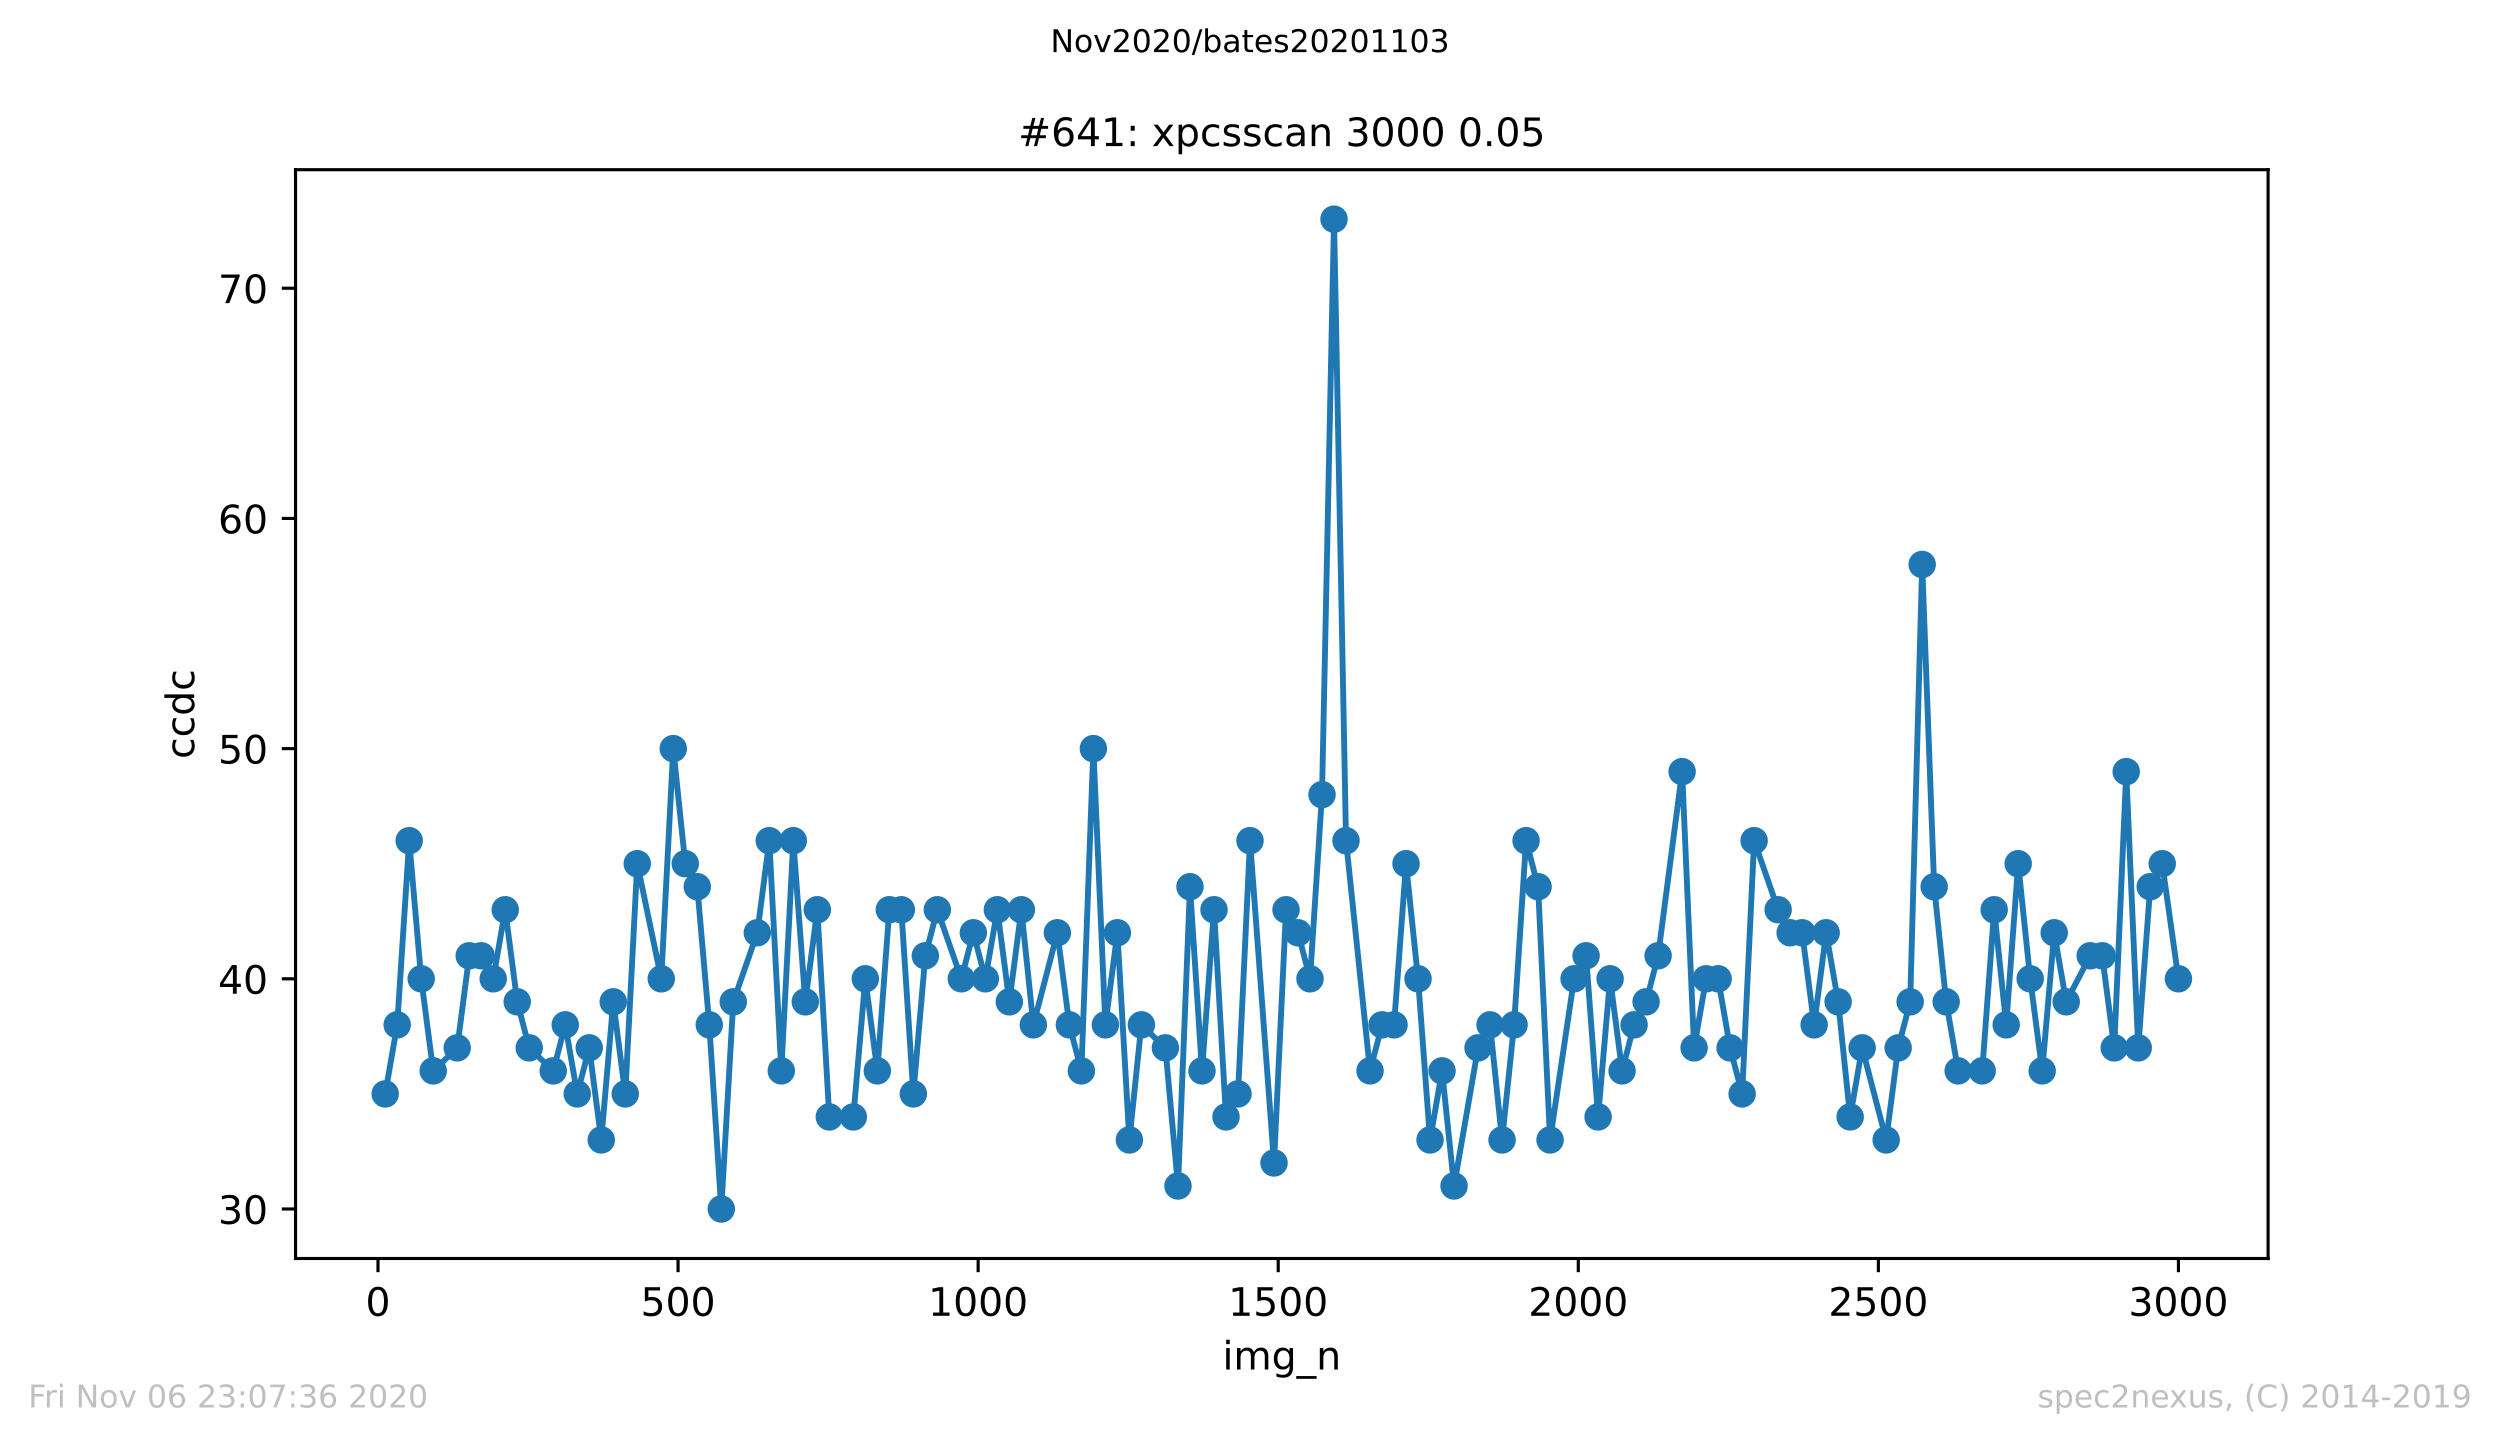 <?xml version="1.0" encoding="utf-8" standalone="no"?>
<!DOCTYPE svg PUBLIC "-//W3C//DTD SVG 1.1//EN"
  "http://www.w3.org/Graphics/SVG/1.1/DTD/svg11.dtd">
<!-- Created with matplotlib (https://matplotlib.org/) -->
<svg height="367.2pt" version="1.1" viewBox="0 0 636.48 367.2" width="636.48pt" xmlns="http://www.w3.org/2000/svg" xmlns:xlink="http://www.w3.org/1999/xlink">
 <defs>
  <style type="text/css">
*{stroke-linecap:butt;stroke-linejoin:round;}
  </style>
 </defs>
 <g id="figure_1">
  <g id="patch_1">
   <path d="M 0 367.2 
L 636.48 367.2 
L 636.48 0 
L 0 0 
z
" style="fill:#ffffff;"/>
  </g>
  <g id="axes_1">
   <g id="patch_2">
    <path d="M 75.24 320.4 
L 577.44 320.4 
L 577.44 43.2 
L 75.24 43.2 
z
" style="fill:#ffffff;"/>
   </g>
   <g id="matplotlib.axis_1">
    <g id="xtick_1">
     <g id="line2d_1">
      <defs>
       <path d="M 0 0 
L 0 3.5 
" id="m3f37dd1803" style="stroke:#000000;stroke-width:0.8;"/>
      </defs>
      <g>
       <use style="stroke:#000000;stroke-width:0.8;" x="96.234" xlink:href="#m3f37dd1803" y="320.4"/>
      </g>
     </g>
     <g id="text_1">
      <!-- 0 -->
      <defs>
       <path d="M 31.781 66.406 
Q 24.172 66.406 20.328 58.906 
Q 16.5 51.422 16.5 36.375 
Q 16.5 21.391 20.328 13.891 
Q 24.172 6.391 31.781 6.391 
Q 39.453 6.391 43.281 13.891 
Q 47.125 21.391 47.125 36.375 
Q 47.125 51.422 43.281 58.906 
Q 39.453 66.406 31.781 66.406 
z
M 31.781 74.219 
Q 44.047 74.219 50.516 64.516 
Q 56.984 54.828 56.984 36.375 
Q 56.984 17.969 50.516 8.266 
Q 44.047 -1.422 31.781 -1.422 
Q 19.531 -1.422 13.062 8.266 
Q 6.594 17.969 6.594 36.375 
Q 6.594 54.828 13.062 64.516 
Q 19.531 74.219 31.781 74.219 
z
" id="DejaVuSans-48"/>
      </defs>
      <g transform="translate(93.053 334.998)scale(0.1 -0.1)">
       <use xlink:href="#DejaVuSans-48"/>
      </g>
     </g>
    </g>
    <g id="xtick_2">
     <g id="line2d_2">
      <g>
       <use style="stroke:#000000;stroke-width:0.8;" x="172.63" xlink:href="#m3f37dd1803" y="320.4"/>
      </g>
     </g>
     <g id="text_2">
      <!-- 500 -->
      <defs>
       <path d="M 10.797 72.906 
L 49.516 72.906 
L 49.516 64.594 
L 19.828 64.594 
L 19.828 46.734 
Q 21.969 47.469 24.109 47.828 
Q 26.266 48.188 28.422 48.188 
Q 40.625 48.188 47.75 41.5 
Q 54.891 34.812 54.891 23.391 
Q 54.891 11.625 47.562 5.094 
Q 40.234 -1.422 26.906 -1.422 
Q 22.312 -1.422 17.547 -0.641 
Q 12.797 0.141 7.719 1.703 
L 7.719 11.625 
Q 12.109 9.234 16.797 8.062 
Q 21.484 6.891 26.703 6.891 
Q 35.156 6.891 40.078 11.328 
Q 45.016 15.766 45.016 23.391 
Q 45.016 31 40.078 35.438 
Q 35.156 39.891 26.703 39.891 
Q 22.75 39.891 18.812 39.016 
Q 14.891 38.141 10.797 36.281 
z
" id="DejaVuSans-53"/>
      </defs>
      <g transform="translate(163.087 334.998)scale(0.1 -0.1)">
       <use xlink:href="#DejaVuSans-53"/>
       <use x="63.623" xlink:href="#DejaVuSans-48"/>
       <use x="127.246" xlink:href="#DejaVuSans-48"/>
      </g>
     </g>
    </g>
    <g id="xtick_3">
     <g id="line2d_3">
      <g>
       <use style="stroke:#000000;stroke-width:0.8;" x="249.027" xlink:href="#m3f37dd1803" y="320.4"/>
      </g>
     </g>
     <g id="text_3">
      <!-- 1000 -->
      <defs>
       <path d="M 12.406 8.297 
L 28.516 8.297 
L 28.516 63.922 
L 10.984 60.406 
L 10.984 69.391 
L 28.422 72.906 
L 38.281 72.906 
L 38.281 8.297 
L 54.391 8.297 
L 54.391 0 
L 12.406 0 
z
" id="DejaVuSans-49"/>
      </defs>
      <g transform="translate(236.302 334.998)scale(0.1 -0.1)">
       <use xlink:href="#DejaVuSans-49"/>
       <use x="63.623" xlink:href="#DejaVuSans-48"/>
       <use x="127.246" xlink:href="#DejaVuSans-48"/>
       <use x="190.869" xlink:href="#DejaVuSans-48"/>
      </g>
     </g>
    </g>
    <g id="xtick_4">
     <g id="line2d_4">
      <g>
       <use style="stroke:#000000;stroke-width:0.8;" x="325.423" xlink:href="#m3f37dd1803" y="320.4"/>
      </g>
     </g>
     <g id="text_4">
      <!-- 1500 -->
      <g transform="translate(312.698 334.998)scale(0.1 -0.1)">
       <use xlink:href="#DejaVuSans-49"/>
       <use x="63.623" xlink:href="#DejaVuSans-53"/>
       <use x="127.246" xlink:href="#DejaVuSans-48"/>
       <use x="190.869" xlink:href="#DejaVuSans-48"/>
      </g>
     </g>
    </g>
    <g id="xtick_5">
     <g id="line2d_5">
      <g>
       <use style="stroke:#000000;stroke-width:0.8;" x="401.82" xlink:href="#m3f37dd1803" y="320.4"/>
      </g>
     </g>
     <g id="text_5">
      <!-- 2000 -->
      <defs>
       <path d="M 19.188 8.297 
L 53.609 8.297 
L 53.609 0 
L 7.328 0 
L 7.328 8.297 
Q 12.938 14.109 22.625 23.891 
Q 32.328 33.688 34.812 36.531 
Q 39.547 41.844 41.422 45.531 
Q 43.312 49.219 43.312 52.781 
Q 43.312 58.594 39.234 62.25 
Q 35.156 65.922 28.609 65.922 
Q 23.969 65.922 18.812 64.312 
Q 13.672 62.703 7.812 59.422 
L 7.812 69.391 
Q 13.766 71.781 18.938 73 
Q 24.125 74.219 28.422 74.219 
Q 39.75 74.219 46.484 68.547 
Q 53.219 62.891 53.219 53.422 
Q 53.219 48.922 51.531 44.891 
Q 49.859 40.875 45.406 35.406 
Q 44.188 33.984 37.641 27.219 
Q 31.109 20.453 19.188 8.297 
z
" id="DejaVuSans-50"/>
      </defs>
      <g transform="translate(389.095 334.998)scale(0.1 -0.1)">
       <use xlink:href="#DejaVuSans-50"/>
       <use x="63.623" xlink:href="#DejaVuSans-48"/>
       <use x="127.246" xlink:href="#DejaVuSans-48"/>
       <use x="190.869" xlink:href="#DejaVuSans-48"/>
      </g>
     </g>
    </g>
    <g id="xtick_6">
     <g id="line2d_6">
      <g>
       <use style="stroke:#000000;stroke-width:0.8;" x="478.216" xlink:href="#m3f37dd1803" y="320.4"/>
      </g>
     </g>
     <g id="text_6">
      <!-- 2500 -->
      <g transform="translate(465.491 334.998)scale(0.1 -0.1)">
       <use xlink:href="#DejaVuSans-50"/>
       <use x="63.623" xlink:href="#DejaVuSans-53"/>
       <use x="127.246" xlink:href="#DejaVuSans-48"/>
       <use x="190.869" xlink:href="#DejaVuSans-48"/>
      </g>
     </g>
    </g>
    <g id="xtick_7">
     <g id="line2d_7">
      <g>
       <use style="stroke:#000000;stroke-width:0.8;" x="554.613" xlink:href="#m3f37dd1803" y="320.4"/>
      </g>
     </g>
     <g id="text_7">
      <!-- 3000 -->
      <defs>
       <path d="M 40.578 39.312 
Q 47.656 37.797 51.625 33 
Q 55.609 28.219 55.609 21.188 
Q 55.609 10.406 48.188 4.484 
Q 40.766 -1.422 27.094 -1.422 
Q 22.516 -1.422 17.656 -0.516 
Q 12.797 0.391 7.625 2.203 
L 7.625 11.719 
Q 11.719 9.328 16.594 8.109 
Q 21.484 6.891 26.812 6.891 
Q 36.078 6.891 40.938 10.547 
Q 45.797 14.203 45.797 21.188 
Q 45.797 27.641 41.281 31.266 
Q 36.766 34.906 28.719 34.906 
L 20.219 34.906 
L 20.219 43.016 
L 29.109 43.016 
Q 36.375 43.016 40.234 45.922 
Q 44.094 48.828 44.094 54.297 
Q 44.094 59.906 40.109 62.906 
Q 36.141 65.922 28.719 65.922 
Q 24.656 65.922 20.016 65.031 
Q 15.375 64.156 9.812 62.312 
L 9.812 71.094 
Q 15.438 72.656 20.344 73.438 
Q 25.25 74.219 29.594 74.219 
Q 40.828 74.219 47.359 69.109 
Q 53.906 64.016 53.906 55.328 
Q 53.906 49.266 50.438 45.094 
Q 46.969 40.922 40.578 39.312 
z
" id="DejaVuSans-51"/>
      </defs>
      <g transform="translate(541.888 334.998)scale(0.1 -0.1)">
       <use xlink:href="#DejaVuSans-51"/>
       <use x="63.623" xlink:href="#DejaVuSans-48"/>
       <use x="127.246" xlink:href="#DejaVuSans-48"/>
       <use x="190.869" xlink:href="#DejaVuSans-48"/>
      </g>
     </g>
    </g>
    <g id="text_8">
     <!-- img_n -->
     <defs>
      <path d="M 9.422 54.688 
L 18.406 54.688 
L 18.406 0 
L 9.422 0 
z
M 9.422 75.984 
L 18.406 75.984 
L 18.406 64.594 
L 9.422 64.594 
z
" id="DejaVuSans-105"/>
      <path d="M 52 44.188 
Q 55.375 50.25 60.062 53.125 
Q 64.75 56 71.094 56 
Q 79.641 56 84.281 50.016 
Q 88.922 44.047 88.922 33.016 
L 88.922 0 
L 79.891 0 
L 79.891 32.719 
Q 79.891 40.578 77.094 44.375 
Q 74.312 48.188 68.609 48.188 
Q 61.625 48.188 57.562 43.547 
Q 53.516 38.922 53.516 30.906 
L 53.516 0 
L 44.484 0 
L 44.484 32.719 
Q 44.484 40.625 41.703 44.406 
Q 38.922 48.188 33.109 48.188 
Q 26.219 48.188 22.156 43.531 
Q 18.109 38.875 18.109 30.906 
L 18.109 0 
L 9.078 0 
L 9.078 54.688 
L 18.109 54.688 
L 18.109 46.188 
Q 21.188 51.219 25.484 53.609 
Q 29.781 56 35.688 56 
Q 41.656 56 45.828 52.969 
Q 50 49.953 52 44.188 
z
" id="DejaVuSans-109"/>
      <path d="M 45.406 27.984 
Q 45.406 37.75 41.375 43.109 
Q 37.359 48.484 30.078 48.484 
Q 22.859 48.484 18.828 43.109 
Q 14.797 37.75 14.797 27.984 
Q 14.797 18.266 18.828 12.891 
Q 22.859 7.516 30.078 7.516 
Q 37.359 7.516 41.375 12.891 
Q 45.406 18.266 45.406 27.984 
z
M 54.391 6.781 
Q 54.391 -7.172 48.188 -13.984 
Q 42 -20.797 29.203 -20.797 
Q 24.469 -20.797 20.266 -20.094 
Q 16.062 -19.391 12.109 -17.922 
L 12.109 -9.188 
Q 16.062 -11.328 19.922 -12.344 
Q 23.781 -13.375 27.781 -13.375 
Q 36.625 -13.375 41.016 -8.766 
Q 45.406 -4.156 45.406 5.172 
L 45.406 9.625 
Q 42.625 4.781 38.281 2.391 
Q 33.938 0 27.875 0 
Q 17.828 0 11.672 7.656 
Q 5.516 15.328 5.516 27.984 
Q 5.516 40.672 11.672 48.328 
Q 17.828 56 27.875 56 
Q 33.938 56 38.281 53.609 
Q 42.625 51.219 45.406 46.391 
L 45.406 54.688 
L 54.391 54.688 
z
" id="DejaVuSans-103"/>
      <path d="M 50.984 -16.609 
L 50.984 -23.578 
L -0.984 -23.578 
L -0.984 -16.609 
z
" id="DejaVuSans-95"/>
      <path d="M 54.891 33.016 
L 54.891 0 
L 45.906 0 
L 45.906 32.719 
Q 45.906 40.484 42.875 44.328 
Q 39.844 48.188 33.797 48.188 
Q 26.516 48.188 22.312 43.547 
Q 18.109 38.922 18.109 30.906 
L 18.109 0 
L 9.078 0 
L 9.078 54.688 
L 18.109 54.688 
L 18.109 46.188 
Q 21.344 51.125 25.703 53.562 
Q 30.078 56 35.797 56 
Q 45.219 56 50.047 50.172 
Q 54.891 44.344 54.891 33.016 
z
" id="DejaVuSans-110"/>
     </defs>
     <g transform="translate(311.238 348.677)scale(0.1 -0.1)">
      <use xlink:href="#DejaVuSans-105"/>
      <use x="27.783" xlink:href="#DejaVuSans-109"/>
      <use x="125.195" xlink:href="#DejaVuSans-103"/>
      <use x="188.672" xlink:href="#DejaVuSans-95"/>
      <use x="238.672" xlink:href="#DejaVuSans-110"/>
     </g>
    </g>
   </g>
   <g id="matplotlib.axis_2">
    <g id="ytick_1">
     <g id="line2d_8">
      <defs>
       <path d="M 0 0 
L -3.5 0 
" id="m2b7d28080a" style="stroke:#000000;stroke-width:0.8;"/>
      </defs>
      <g>
       <use style="stroke:#000000;stroke-width:0.8;" x="75.24" xlink:href="#m2b7d28080a" y="307.8"/>
      </g>
     </g>
     <g id="text_9">
      <!-- 30 -->
      <g transform="translate(55.515 311.599)scale(0.1 -0.1)">
       <use xlink:href="#DejaVuSans-51"/>
       <use x="63.623" xlink:href="#DejaVuSans-48"/>
      </g>
     </g>
    </g>
    <g id="ytick_2">
     <g id="line2d_9">
      <g>
       <use style="stroke:#000000;stroke-width:0.8;" x="75.24" xlink:href="#m2b7d28080a" y="249.195"/>
      </g>
     </g>
     <g id="text_10">
      <!-- 40 -->
      <defs>
       <path d="M 37.797 64.312 
L 12.891 25.391 
L 37.797 25.391 
z
M 35.203 72.906 
L 47.609 72.906 
L 47.609 25.391 
L 58.016 25.391 
L 58.016 17.188 
L 47.609 17.188 
L 47.609 0 
L 37.797 0 
L 37.797 17.188 
L 4.891 17.188 
L 4.891 26.703 
z
" id="DejaVuSans-52"/>
      </defs>
      <g transform="translate(55.515 252.995)scale(0.1 -0.1)">
       <use xlink:href="#DejaVuSans-52"/>
       <use x="63.623" xlink:href="#DejaVuSans-48"/>
      </g>
     </g>
    </g>
    <g id="ytick_3">
     <g id="line2d_10">
      <g>
       <use style="stroke:#000000;stroke-width:0.8;" x="75.24" xlink:href="#m2b7d28080a" y="190.591"/>
      </g>
     </g>
     <g id="text_11">
      <!-- 50 -->
      <g transform="translate(55.515 194.39)scale(0.1 -0.1)">
       <use xlink:href="#DejaVuSans-53"/>
       <use x="63.623" xlink:href="#DejaVuSans-48"/>
      </g>
     </g>
    </g>
    <g id="ytick_4">
     <g id="line2d_11">
      <g>
       <use style="stroke:#000000;stroke-width:0.8;" x="75.24" xlink:href="#m2b7d28080a" y="131.986"/>
      </g>
     </g>
     <g id="text_12">
      <!-- 60 -->
      <defs>
       <path d="M 33.016 40.375 
Q 26.375 40.375 22.484 35.828 
Q 18.609 31.297 18.609 23.391 
Q 18.609 15.531 22.484 10.953 
Q 26.375 6.391 33.016 6.391 
Q 39.656 6.391 43.531 10.953 
Q 47.406 15.531 47.406 23.391 
Q 47.406 31.297 43.531 35.828 
Q 39.656 40.375 33.016 40.375 
z
M 52.594 71.297 
L 52.594 62.312 
Q 48.875 64.062 45.094 64.984 
Q 41.312 65.922 37.594 65.922 
Q 27.828 65.922 22.672 59.328 
Q 17.531 52.734 16.797 39.406 
Q 19.672 43.656 24.016 45.922 
Q 28.375 48.188 33.594 48.188 
Q 44.578 48.188 50.953 41.516 
Q 57.328 34.859 57.328 23.391 
Q 57.328 12.156 50.688 5.359 
Q 44.047 -1.422 33.016 -1.422 
Q 20.359 -1.422 13.672 8.266 
Q 6.984 17.969 6.984 36.375 
Q 6.984 53.656 15.188 63.938 
Q 23.391 74.219 37.203 74.219 
Q 40.922 74.219 44.703 73.484 
Q 48.484 72.75 52.594 71.297 
z
" id="DejaVuSans-54"/>
      </defs>
      <g transform="translate(55.515 135.785)scale(0.1 -0.1)">
       <use xlink:href="#DejaVuSans-54"/>
       <use x="63.623" xlink:href="#DejaVuSans-48"/>
      </g>
     </g>
    </g>
    <g id="ytick_5">
     <g id="line2d_12">
      <g>
       <use style="stroke:#000000;stroke-width:0.8;" x="75.24" xlink:href="#m2b7d28080a" y="73.381"/>
      </g>
     </g>
     <g id="text_13">
      <!-- 70 -->
      <defs>
       <path d="M 8.203 72.906 
L 55.078 72.906 
L 55.078 68.703 
L 28.609 0 
L 18.312 0 
L 43.219 64.594 
L 8.203 64.594 
z
" id="DejaVuSans-55"/>
      </defs>
      <g transform="translate(55.515 77.181)scale(0.1 -0.1)">
       <use xlink:href="#DejaVuSans-55"/>
       <use x="63.623" xlink:href="#DejaVuSans-48"/>
      </g>
     </g>
    </g>
    <g id="text_14">
     <!-- ccdc -->
     <defs>
      <path d="M 48.781 52.594 
L 48.781 44.188 
Q 44.969 46.297 41.141 47.344 
Q 37.312 48.391 33.406 48.391 
Q 24.656 48.391 19.812 42.844 
Q 14.984 37.312 14.984 27.297 
Q 14.984 17.281 19.812 11.734 
Q 24.656 6.203 33.406 6.203 
Q 37.312 6.203 41.141 7.25 
Q 44.969 8.297 48.781 10.406 
L 48.781 2.094 
Q 45.016 0.344 40.984 -0.531 
Q 36.969 -1.422 32.422 -1.422 
Q 20.062 -1.422 12.781 6.344 
Q 5.516 14.109 5.516 27.297 
Q 5.516 40.672 12.859 48.328 
Q 20.219 56 33.016 56 
Q 37.156 56 41.109 55.141 
Q 45.062 54.297 48.781 52.594 
z
" id="DejaVuSans-99"/>
      <path d="M 45.406 46.391 
L 45.406 75.984 
L 54.391 75.984 
L 54.391 0 
L 45.406 0 
L 45.406 8.203 
Q 42.578 3.328 38.25 0.953 
Q 33.938 -1.422 27.875 -1.422 
Q 17.969 -1.422 11.734 6.484 
Q 5.516 14.406 5.516 27.297 
Q 5.516 40.188 11.734 48.094 
Q 17.969 56 27.875 56 
Q 33.938 56 38.25 53.625 
Q 42.578 51.266 45.406 46.391 
z
M 14.797 27.297 
Q 14.797 17.391 18.875 11.75 
Q 22.953 6.109 30.078 6.109 
Q 37.203 6.109 41.297 11.75 
Q 45.406 17.391 45.406 27.297 
Q 45.406 37.203 41.297 42.844 
Q 37.203 48.484 30.078 48.484 
Q 22.953 48.484 18.875 42.844 
Q 14.797 37.203 14.797 27.297 
z
" id="DejaVuSans-100"/>
     </defs>
     <g transform="translate(49.435 193.222)rotate(-90)scale(0.1 -0.1)">
      <use xlink:href="#DejaVuSans-99"/>
      <use x="54.98" xlink:href="#DejaVuSans-99"/>
      <use x="109.961" xlink:href="#DejaVuSans-100"/>
      <use x="173.438" xlink:href="#DejaVuSans-99"/>
     </g>
    </g>
   </g>
   <g id="line2d_13">
    <path clip-path="url(#p2179c2868a)" d="M 98.067 278.498 
L 101.123 260.916 
L 104.179 214.033 
L 107.235 249.195 
L 110.291 272.637 
L 116.402 266.777 
L 119.458 243.335 
L 122.514 243.335 
L 125.57 249.195 
L 128.626 231.614 
L 131.682 255.056 
L 134.738 266.777 
L 140.849 272.637 
L 143.905 260.916 
L 146.961 278.498 
L 150.017 266.777 
L 153.073 290.219 
L 156.129 255.056 
L 159.184 278.498 
L 162.24 219.893 
L 168.352 249.195 
L 171.408 190.591 
L 174.464 219.893 
L 177.52 225.753 
L 180.575 260.916 
L 183.631 307.8 
L 186.687 255.056 
L 192.799 237.474 
L 195.855 214.033 
L 198.911 272.637 
L 201.967 214.033 
L 205.022 255.056 
L 208.078 231.614 
L 211.134 284.358 
L 217.246 284.358 
L 220.302 249.195 
L 223.358 272.637 
L 226.413 231.614 
L 229.469 231.614 
L 232.525 278.498 
L 235.581 243.335 
L 238.637 231.614 
L 244.749 249.195 
L 247.804 237.474 
L 250.86 249.195 
L 253.916 231.614 
L 256.972 255.056 
L 260.028 231.614 
L 263.084 260.916 
L 269.195 237.474 
L 272.251 260.916 
L 275.307 272.637 
L 278.363 190.591 
L 281.419 260.916 
L 284.475 237.474 
L 287.531 290.219 
L 290.586 260.916 
L 296.698 266.777 
L 299.907 301.94 
L 302.963 225.753 
L 306.019 272.637 
L 309.074 231.614 
L 312.13 284.358 
L 315.186 278.498 
L 318.242 214.033 
L 324.354 296.079 
L 327.41 231.614 
L 330.465 237.474 
L 333.521 249.195 
L 336.577 202.312 
L 339.633 55.8 
L 342.689 214.033 
L 348.801 272.637 
L 351.856 260.916 
L 354.912 260.916 
L 357.968 219.893 
L 361.024 249.195 
L 364.08 290.219 
L 367.136 272.637 
L 370.192 301.94 
L 376.303 266.777 
L 379.359 260.916 
L 382.415 290.219 
L 385.471 260.916 
L 388.527 214.033 
L 391.583 225.753 
L 394.638 290.219 
L 400.75 249.195 
L 403.806 243.335 
L 406.862 284.358 
L 409.918 249.195 
L 412.974 272.637 
L 416.029 260.916 
L 419.085 255.056 
L 422.141 243.335 
L 428.253 196.451 
L 431.309 266.777 
L 434.365 249.195 
L 437.421 249.195 
L 440.476 266.777 
L 443.532 278.498 
L 446.588 214.033 
L 452.7 231.614 
L 455.756 237.474 
L 458.812 237.474 
L 461.867 260.916 
L 464.923 237.474 
L 467.979 255.056 
L 471.035 284.358 
L 474.091 266.777 
L 480.203 290.219 
L 483.258 266.777 
L 486.314 255.056 
L 489.37 143.707 
L 492.426 225.753 
L 495.482 255.056 
L 498.538 272.637 
L 504.649 272.637 
L 507.705 231.614 
L 510.761 260.916 
L 513.817 219.893 
L 516.873 249.195 
L 519.929 272.637 
L 522.985 237.474 
L 526.04 255.056 
L 532.152 243.335 
L 535.208 243.335 
L 538.264 266.777 
L 541.32 196.451 
L 544.376 266.777 
L 547.431 225.753 
L 550.487 219.893 
L 554.613 249.195 
L 554.613 249.195 
" style="fill:none;stroke:#1f77b4;stroke-linecap:square;stroke-width:1.5;"/>
    <defs>
     <path d="M 0 3 
C 0.796 3 1.559 2.684 2.121 2.121 
C 2.684 1.559 3 0.796 3 0 
C 3 -0.796 2.684 -1.559 2.121 -2.121 
C 1.559 -2.684 0.796 -3 0 -3 
C -0.796 -3 -1.559 -2.684 -2.121 -2.121 
C -2.684 -1.559 -3 -0.796 -3 0 
C -3 0.796 -2.684 1.559 -2.121 2.121 
C -1.559 2.684 -0.796 3 0 3 
z
" id="m1be00273bd" style="stroke:#1f77b4;"/>
    </defs>
    <g clip-path="url(#p2179c2868a)">
     <use style="fill:#1f77b4;stroke:#1f77b4;" x="98.067" xlink:href="#m1be00273bd" y="278.498"/>
     <use style="fill:#1f77b4;stroke:#1f77b4;" x="101.123" xlink:href="#m1be00273bd" y="260.916"/>
     <use style="fill:#1f77b4;stroke:#1f77b4;" x="104.179" xlink:href="#m1be00273bd" y="214.033"/>
     <use style="fill:#1f77b4;stroke:#1f77b4;" x="107.235" xlink:href="#m1be00273bd" y="249.195"/>
     <use style="fill:#1f77b4;stroke:#1f77b4;" x="110.291" xlink:href="#m1be00273bd" y="272.637"/>
     <use style="fill:#1f77b4;stroke:#1f77b4;" x="116.402" xlink:href="#m1be00273bd" y="266.777"/>
     <use style="fill:#1f77b4;stroke:#1f77b4;" x="119.458" xlink:href="#m1be00273bd" y="243.335"/>
     <use style="fill:#1f77b4;stroke:#1f77b4;" x="122.514" xlink:href="#m1be00273bd" y="243.335"/>
     <use style="fill:#1f77b4;stroke:#1f77b4;" x="125.57" xlink:href="#m1be00273bd" y="249.195"/>
     <use style="fill:#1f77b4;stroke:#1f77b4;" x="128.626" xlink:href="#m1be00273bd" y="231.614"/>
     <use style="fill:#1f77b4;stroke:#1f77b4;" x="131.682" xlink:href="#m1be00273bd" y="255.056"/>
     <use style="fill:#1f77b4;stroke:#1f77b4;" x="134.738" xlink:href="#m1be00273bd" y="266.777"/>
     <use style="fill:#1f77b4;stroke:#1f77b4;" x="140.849" xlink:href="#m1be00273bd" y="272.637"/>
     <use style="fill:#1f77b4;stroke:#1f77b4;" x="143.905" xlink:href="#m1be00273bd" y="260.916"/>
     <use style="fill:#1f77b4;stroke:#1f77b4;" x="146.961" xlink:href="#m1be00273bd" y="278.498"/>
     <use style="fill:#1f77b4;stroke:#1f77b4;" x="150.017" xlink:href="#m1be00273bd" y="266.777"/>
     <use style="fill:#1f77b4;stroke:#1f77b4;" x="153.073" xlink:href="#m1be00273bd" y="290.219"/>
     <use style="fill:#1f77b4;stroke:#1f77b4;" x="156.129" xlink:href="#m1be00273bd" y="255.056"/>
     <use style="fill:#1f77b4;stroke:#1f77b4;" x="159.184" xlink:href="#m1be00273bd" y="278.498"/>
     <use style="fill:#1f77b4;stroke:#1f77b4;" x="162.24" xlink:href="#m1be00273bd" y="219.893"/>
     <use style="fill:#1f77b4;stroke:#1f77b4;" x="168.352" xlink:href="#m1be00273bd" y="249.195"/>
     <use style="fill:#1f77b4;stroke:#1f77b4;" x="171.408" xlink:href="#m1be00273bd" y="190.591"/>
     <use style="fill:#1f77b4;stroke:#1f77b4;" x="174.464" xlink:href="#m1be00273bd" y="219.893"/>
     <use style="fill:#1f77b4;stroke:#1f77b4;" x="177.52" xlink:href="#m1be00273bd" y="225.753"/>
     <use style="fill:#1f77b4;stroke:#1f77b4;" x="180.575" xlink:href="#m1be00273bd" y="260.916"/>
     <use style="fill:#1f77b4;stroke:#1f77b4;" x="183.631" xlink:href="#m1be00273bd" y="307.8"/>
     <use style="fill:#1f77b4;stroke:#1f77b4;" x="186.687" xlink:href="#m1be00273bd" y="255.056"/>
     <use style="fill:#1f77b4;stroke:#1f77b4;" x="192.799" xlink:href="#m1be00273bd" y="237.474"/>
     <use style="fill:#1f77b4;stroke:#1f77b4;" x="195.855" xlink:href="#m1be00273bd" y="214.033"/>
     <use style="fill:#1f77b4;stroke:#1f77b4;" x="198.911" xlink:href="#m1be00273bd" y="272.637"/>
     <use style="fill:#1f77b4;stroke:#1f77b4;" x="201.967" xlink:href="#m1be00273bd" y="214.033"/>
     <use style="fill:#1f77b4;stroke:#1f77b4;" x="205.022" xlink:href="#m1be00273bd" y="255.056"/>
     <use style="fill:#1f77b4;stroke:#1f77b4;" x="208.078" xlink:href="#m1be00273bd" y="231.614"/>
     <use style="fill:#1f77b4;stroke:#1f77b4;" x="211.134" xlink:href="#m1be00273bd" y="284.358"/>
     <use style="fill:#1f77b4;stroke:#1f77b4;" x="217.246" xlink:href="#m1be00273bd" y="284.358"/>
     <use style="fill:#1f77b4;stroke:#1f77b4;" x="220.302" xlink:href="#m1be00273bd" y="249.195"/>
     <use style="fill:#1f77b4;stroke:#1f77b4;" x="223.358" xlink:href="#m1be00273bd" y="272.637"/>
     <use style="fill:#1f77b4;stroke:#1f77b4;" x="226.413" xlink:href="#m1be00273bd" y="231.614"/>
     <use style="fill:#1f77b4;stroke:#1f77b4;" x="229.469" xlink:href="#m1be00273bd" y="231.614"/>
     <use style="fill:#1f77b4;stroke:#1f77b4;" x="232.525" xlink:href="#m1be00273bd" y="278.498"/>
     <use style="fill:#1f77b4;stroke:#1f77b4;" x="235.581" xlink:href="#m1be00273bd" y="243.335"/>
     <use style="fill:#1f77b4;stroke:#1f77b4;" x="238.637" xlink:href="#m1be00273bd" y="231.614"/>
     <use style="fill:#1f77b4;stroke:#1f77b4;" x="244.749" xlink:href="#m1be00273bd" y="249.195"/>
     <use style="fill:#1f77b4;stroke:#1f77b4;" x="247.804" xlink:href="#m1be00273bd" y="237.474"/>
     <use style="fill:#1f77b4;stroke:#1f77b4;" x="250.86" xlink:href="#m1be00273bd" y="249.195"/>
     <use style="fill:#1f77b4;stroke:#1f77b4;" x="253.916" xlink:href="#m1be00273bd" y="231.614"/>
     <use style="fill:#1f77b4;stroke:#1f77b4;" x="256.972" xlink:href="#m1be00273bd" y="255.056"/>
     <use style="fill:#1f77b4;stroke:#1f77b4;" x="260.028" xlink:href="#m1be00273bd" y="231.614"/>
     <use style="fill:#1f77b4;stroke:#1f77b4;" x="263.084" xlink:href="#m1be00273bd" y="260.916"/>
     <use style="fill:#1f77b4;stroke:#1f77b4;" x="269.195" xlink:href="#m1be00273bd" y="237.474"/>
     <use style="fill:#1f77b4;stroke:#1f77b4;" x="272.251" xlink:href="#m1be00273bd" y="260.916"/>
     <use style="fill:#1f77b4;stroke:#1f77b4;" x="275.307" xlink:href="#m1be00273bd" y="272.637"/>
     <use style="fill:#1f77b4;stroke:#1f77b4;" x="278.363" xlink:href="#m1be00273bd" y="190.591"/>
     <use style="fill:#1f77b4;stroke:#1f77b4;" x="281.419" xlink:href="#m1be00273bd" y="260.916"/>
     <use style="fill:#1f77b4;stroke:#1f77b4;" x="284.475" xlink:href="#m1be00273bd" y="237.474"/>
     <use style="fill:#1f77b4;stroke:#1f77b4;" x="287.531" xlink:href="#m1be00273bd" y="290.219"/>
     <use style="fill:#1f77b4;stroke:#1f77b4;" x="290.586" xlink:href="#m1be00273bd" y="260.916"/>
     <use style="fill:#1f77b4;stroke:#1f77b4;" x="296.698" xlink:href="#m1be00273bd" y="266.777"/>
     <use style="fill:#1f77b4;stroke:#1f77b4;" x="299.907" xlink:href="#m1be00273bd" y="301.94"/>
     <use style="fill:#1f77b4;stroke:#1f77b4;" x="302.963" xlink:href="#m1be00273bd" y="225.753"/>
     <use style="fill:#1f77b4;stroke:#1f77b4;" x="306.019" xlink:href="#m1be00273bd" y="272.637"/>
     <use style="fill:#1f77b4;stroke:#1f77b4;" x="309.074" xlink:href="#m1be00273bd" y="231.614"/>
     <use style="fill:#1f77b4;stroke:#1f77b4;" x="312.13" xlink:href="#m1be00273bd" y="284.358"/>
     <use style="fill:#1f77b4;stroke:#1f77b4;" x="315.186" xlink:href="#m1be00273bd" y="278.498"/>
     <use style="fill:#1f77b4;stroke:#1f77b4;" x="318.242" xlink:href="#m1be00273bd" y="214.033"/>
     <use style="fill:#1f77b4;stroke:#1f77b4;" x="324.354" xlink:href="#m1be00273bd" y="296.079"/>
     <use style="fill:#1f77b4;stroke:#1f77b4;" x="327.41" xlink:href="#m1be00273bd" y="231.614"/>
     <use style="fill:#1f77b4;stroke:#1f77b4;" x="330.465" xlink:href="#m1be00273bd" y="237.474"/>
     <use style="fill:#1f77b4;stroke:#1f77b4;" x="333.521" xlink:href="#m1be00273bd" y="249.195"/>
     <use style="fill:#1f77b4;stroke:#1f77b4;" x="336.577" xlink:href="#m1be00273bd" y="202.312"/>
     <use style="fill:#1f77b4;stroke:#1f77b4;" x="339.633" xlink:href="#m1be00273bd" y="55.8"/>
     <use style="fill:#1f77b4;stroke:#1f77b4;" x="342.689" xlink:href="#m1be00273bd" y="214.033"/>
     <use style="fill:#1f77b4;stroke:#1f77b4;" x="348.801" xlink:href="#m1be00273bd" y="272.637"/>
     <use style="fill:#1f77b4;stroke:#1f77b4;" x="351.856" xlink:href="#m1be00273bd" y="260.916"/>
     <use style="fill:#1f77b4;stroke:#1f77b4;" x="354.912" xlink:href="#m1be00273bd" y="260.916"/>
     <use style="fill:#1f77b4;stroke:#1f77b4;" x="357.968" xlink:href="#m1be00273bd" y="219.893"/>
     <use style="fill:#1f77b4;stroke:#1f77b4;" x="361.024" xlink:href="#m1be00273bd" y="249.195"/>
     <use style="fill:#1f77b4;stroke:#1f77b4;" x="364.08" xlink:href="#m1be00273bd" y="290.219"/>
     <use style="fill:#1f77b4;stroke:#1f77b4;" x="367.136" xlink:href="#m1be00273bd" y="272.637"/>
     <use style="fill:#1f77b4;stroke:#1f77b4;" x="370.192" xlink:href="#m1be00273bd" y="301.94"/>
     <use style="fill:#1f77b4;stroke:#1f77b4;" x="376.303" xlink:href="#m1be00273bd" y="266.777"/>
     <use style="fill:#1f77b4;stroke:#1f77b4;" x="379.359" xlink:href="#m1be00273bd" y="260.916"/>
     <use style="fill:#1f77b4;stroke:#1f77b4;" x="382.415" xlink:href="#m1be00273bd" y="290.219"/>
     <use style="fill:#1f77b4;stroke:#1f77b4;" x="385.471" xlink:href="#m1be00273bd" y="260.916"/>
     <use style="fill:#1f77b4;stroke:#1f77b4;" x="388.527" xlink:href="#m1be00273bd" y="214.033"/>
     <use style="fill:#1f77b4;stroke:#1f77b4;" x="391.583" xlink:href="#m1be00273bd" y="225.753"/>
     <use style="fill:#1f77b4;stroke:#1f77b4;" x="394.638" xlink:href="#m1be00273bd" y="290.219"/>
     <use style="fill:#1f77b4;stroke:#1f77b4;" x="400.75" xlink:href="#m1be00273bd" y="249.195"/>
     <use style="fill:#1f77b4;stroke:#1f77b4;" x="403.806" xlink:href="#m1be00273bd" y="243.335"/>
     <use style="fill:#1f77b4;stroke:#1f77b4;" x="406.862" xlink:href="#m1be00273bd" y="284.358"/>
     <use style="fill:#1f77b4;stroke:#1f77b4;" x="409.918" xlink:href="#m1be00273bd" y="249.195"/>
     <use style="fill:#1f77b4;stroke:#1f77b4;" x="412.974" xlink:href="#m1be00273bd" y="272.637"/>
     <use style="fill:#1f77b4;stroke:#1f77b4;" x="416.029" xlink:href="#m1be00273bd" y="260.916"/>
     <use style="fill:#1f77b4;stroke:#1f77b4;" x="419.085" xlink:href="#m1be00273bd" y="255.056"/>
     <use style="fill:#1f77b4;stroke:#1f77b4;" x="422.141" xlink:href="#m1be00273bd" y="243.335"/>
     <use style="fill:#1f77b4;stroke:#1f77b4;" x="428.253" xlink:href="#m1be00273bd" y="196.451"/>
     <use style="fill:#1f77b4;stroke:#1f77b4;" x="431.309" xlink:href="#m1be00273bd" y="266.777"/>
     <use style="fill:#1f77b4;stroke:#1f77b4;" x="434.365" xlink:href="#m1be00273bd" y="249.195"/>
     <use style="fill:#1f77b4;stroke:#1f77b4;" x="437.421" xlink:href="#m1be00273bd" y="249.195"/>
     <use style="fill:#1f77b4;stroke:#1f77b4;" x="440.476" xlink:href="#m1be00273bd" y="266.777"/>
     <use style="fill:#1f77b4;stroke:#1f77b4;" x="443.532" xlink:href="#m1be00273bd" y="278.498"/>
     <use style="fill:#1f77b4;stroke:#1f77b4;" x="446.588" xlink:href="#m1be00273bd" y="214.033"/>
     <use style="fill:#1f77b4;stroke:#1f77b4;" x="452.7" xlink:href="#m1be00273bd" y="231.614"/>
     <use style="fill:#1f77b4;stroke:#1f77b4;" x="455.756" xlink:href="#m1be00273bd" y="237.474"/>
     <use style="fill:#1f77b4;stroke:#1f77b4;" x="458.812" xlink:href="#m1be00273bd" y="237.474"/>
     <use style="fill:#1f77b4;stroke:#1f77b4;" x="461.867" xlink:href="#m1be00273bd" y="260.916"/>
     <use style="fill:#1f77b4;stroke:#1f77b4;" x="464.923" xlink:href="#m1be00273bd" y="237.474"/>
     <use style="fill:#1f77b4;stroke:#1f77b4;" x="467.979" xlink:href="#m1be00273bd" y="255.056"/>
     <use style="fill:#1f77b4;stroke:#1f77b4;" x="471.035" xlink:href="#m1be00273bd" y="284.358"/>
     <use style="fill:#1f77b4;stroke:#1f77b4;" x="474.091" xlink:href="#m1be00273bd" y="266.777"/>
     <use style="fill:#1f77b4;stroke:#1f77b4;" x="480.203" xlink:href="#m1be00273bd" y="290.219"/>
     <use style="fill:#1f77b4;stroke:#1f77b4;" x="483.258" xlink:href="#m1be00273bd" y="266.777"/>
     <use style="fill:#1f77b4;stroke:#1f77b4;" x="486.314" xlink:href="#m1be00273bd" y="255.056"/>
     <use style="fill:#1f77b4;stroke:#1f77b4;" x="489.37" xlink:href="#m1be00273bd" y="143.707"/>
     <use style="fill:#1f77b4;stroke:#1f77b4;" x="492.426" xlink:href="#m1be00273bd" y="225.753"/>
     <use style="fill:#1f77b4;stroke:#1f77b4;" x="495.482" xlink:href="#m1be00273bd" y="255.056"/>
     <use style="fill:#1f77b4;stroke:#1f77b4;" x="498.538" xlink:href="#m1be00273bd" y="272.637"/>
     <use style="fill:#1f77b4;stroke:#1f77b4;" x="504.649" xlink:href="#m1be00273bd" y="272.637"/>
     <use style="fill:#1f77b4;stroke:#1f77b4;" x="507.705" xlink:href="#m1be00273bd" y="231.614"/>
     <use style="fill:#1f77b4;stroke:#1f77b4;" x="510.761" xlink:href="#m1be00273bd" y="260.916"/>
     <use style="fill:#1f77b4;stroke:#1f77b4;" x="513.817" xlink:href="#m1be00273bd" y="219.893"/>
     <use style="fill:#1f77b4;stroke:#1f77b4;" x="516.873" xlink:href="#m1be00273bd" y="249.195"/>
     <use style="fill:#1f77b4;stroke:#1f77b4;" x="519.929" xlink:href="#m1be00273bd" y="272.637"/>
     <use style="fill:#1f77b4;stroke:#1f77b4;" x="522.985" xlink:href="#m1be00273bd" y="237.474"/>
     <use style="fill:#1f77b4;stroke:#1f77b4;" x="526.04" xlink:href="#m1be00273bd" y="255.056"/>
     <use style="fill:#1f77b4;stroke:#1f77b4;" x="532.152" xlink:href="#m1be00273bd" y="243.335"/>
     <use style="fill:#1f77b4;stroke:#1f77b4;" x="535.208" xlink:href="#m1be00273bd" y="243.335"/>
     <use style="fill:#1f77b4;stroke:#1f77b4;" x="538.264" xlink:href="#m1be00273bd" y="266.777"/>
     <use style="fill:#1f77b4;stroke:#1f77b4;" x="541.32" xlink:href="#m1be00273bd" y="196.451"/>
     <use style="fill:#1f77b4;stroke:#1f77b4;" x="544.376" xlink:href="#m1be00273bd" y="266.777"/>
     <use style="fill:#1f77b4;stroke:#1f77b4;" x="547.431" xlink:href="#m1be00273bd" y="225.753"/>
     <use style="fill:#1f77b4;stroke:#1f77b4;" x="550.487" xlink:href="#m1be00273bd" y="219.893"/>
     <use style="fill:#1f77b4;stroke:#1f77b4;" x="554.613" xlink:href="#m1be00273bd" y="249.195"/>
    </g>
   </g>
   <g id="patch_3">
    <path d="M 75.24 320.4 
L 75.24 43.2 
" style="fill:none;stroke:#000000;stroke-linecap:square;stroke-linejoin:miter;stroke-width:0.8;"/>
   </g>
   <g id="patch_4">
    <path d="M 577.44 320.4 
L 577.44 43.2 
" style="fill:none;stroke:#000000;stroke-linecap:square;stroke-linejoin:miter;stroke-width:0.8;"/>
   </g>
   <g id="patch_5">
    <path d="M 75.24 320.4 
L 577.44 320.4 
" style="fill:none;stroke:#000000;stroke-linecap:square;stroke-linejoin:miter;stroke-width:0.8;"/>
   </g>
   <g id="patch_6">
    <path d="M 75.24 43.2 
L 577.44 43.2 
" style="fill:none;stroke:#000000;stroke-linecap:square;stroke-linejoin:miter;stroke-width:0.8;"/>
   </g>
   <g id="text_15">
    <!-- #641: xpcsscan 3000 0.05 -->
    <defs>
     <path d="M 51.125 44 
L 36.922 44 
L 32.812 27.688 
L 47.125 27.688 
z
M 43.797 71.781 
L 38.719 51.516 
L 52.984 51.516 
L 58.109 71.781 
L 65.922 71.781 
L 60.891 51.516 
L 76.125 51.516 
L 76.125 44 
L 58.984 44 
L 54.984 27.688 
L 70.516 27.688 
L 70.516 20.219 
L 53.078 20.219 
L 48 0 
L 40.188 0 
L 45.219 20.219 
L 30.906 20.219 
L 25.875 0 
L 18.016 0 
L 23.094 20.219 
L 7.719 20.219 
L 7.719 27.688 
L 24.906 27.688 
L 29 44 
L 13.281 44 
L 13.281 51.516 
L 30.906 51.516 
L 35.891 71.781 
z
" id="DejaVuSans-35"/>
     <path d="M 11.719 12.406 
L 22.016 12.406 
L 22.016 0 
L 11.719 0 
z
M 11.719 51.703 
L 22.016 51.703 
L 22.016 39.312 
L 11.719 39.312 
z
" id="DejaVuSans-58"/>
     <path id="DejaVuSans-32"/>
     <path d="M 54.891 54.688 
L 35.109 28.078 
L 55.906 0 
L 45.312 0 
L 29.391 21.484 
L 13.484 0 
L 2.875 0 
L 24.125 28.609 
L 4.688 54.688 
L 15.281 54.688 
L 29.781 35.203 
L 44.281 54.688 
z
" id="DejaVuSans-120"/>
     <path d="M 18.109 8.203 
L 18.109 -20.797 
L 9.078 -20.797 
L 9.078 54.688 
L 18.109 54.688 
L 18.109 46.391 
Q 20.953 51.266 25.266 53.625 
Q 29.594 56 35.594 56 
Q 45.562 56 51.781 48.094 
Q 58.016 40.188 58.016 27.297 
Q 58.016 14.406 51.781 6.484 
Q 45.562 -1.422 35.594 -1.422 
Q 29.594 -1.422 25.266 0.953 
Q 20.953 3.328 18.109 8.203 
z
M 48.688 27.297 
Q 48.688 37.203 44.609 42.844 
Q 40.531 48.484 33.406 48.484 
Q 26.266 48.484 22.188 42.844 
Q 18.109 37.203 18.109 27.297 
Q 18.109 17.391 22.188 11.75 
Q 26.266 6.109 33.406 6.109 
Q 40.531 6.109 44.609 11.75 
Q 48.688 17.391 48.688 27.297 
z
" id="DejaVuSans-112"/>
     <path d="M 44.281 53.078 
L 44.281 44.578 
Q 40.484 46.531 36.375 47.5 
Q 32.281 48.484 27.875 48.484 
Q 21.188 48.484 17.844 46.438 
Q 14.5 44.391 14.5 40.281 
Q 14.5 37.156 16.891 35.375 
Q 19.281 33.594 26.516 31.984 
L 29.594 31.297 
Q 39.156 29.25 43.188 25.516 
Q 47.219 21.781 47.219 15.094 
Q 47.219 7.469 41.188 3.016 
Q 35.156 -1.422 24.609 -1.422 
Q 20.219 -1.422 15.453 -0.562 
Q 10.688 0.297 5.422 2 
L 5.422 11.281 
Q 10.406 8.688 15.234 7.391 
Q 20.062 6.109 24.812 6.109 
Q 31.156 6.109 34.562 8.281 
Q 37.984 10.453 37.984 14.406 
Q 37.984 18.062 35.516 20.016 
Q 33.062 21.969 24.703 23.781 
L 21.578 24.516 
Q 13.234 26.266 9.516 29.906 
Q 5.812 33.547 5.812 39.891 
Q 5.812 47.609 11.281 51.797 
Q 16.75 56 26.812 56 
Q 31.781 56 36.172 55.266 
Q 40.578 54.547 44.281 53.078 
z
" id="DejaVuSans-115"/>
     <path d="M 34.281 27.484 
Q 23.391 27.484 19.188 25 
Q 14.984 22.516 14.984 16.5 
Q 14.984 11.719 18.141 8.906 
Q 21.297 6.109 26.703 6.109 
Q 34.188 6.109 38.703 11.406 
Q 43.219 16.703 43.219 25.484 
L 43.219 27.484 
z
M 52.203 31.203 
L 52.203 0 
L 43.219 0 
L 43.219 8.297 
Q 40.141 3.328 35.547 0.953 
Q 30.953 -1.422 24.312 -1.422 
Q 15.922 -1.422 10.953 3.297 
Q 6 8.016 6 15.922 
Q 6 25.141 12.172 29.828 
Q 18.359 34.516 30.609 34.516 
L 43.219 34.516 
L 43.219 35.406 
Q 43.219 41.609 39.141 45 
Q 35.062 48.391 27.688 48.391 
Q 23 48.391 18.547 47.266 
Q 14.109 46.141 10.016 43.891 
L 10.016 52.203 
Q 14.938 54.109 19.578 55.047 
Q 24.219 56 28.609 56 
Q 40.484 56 46.344 49.844 
Q 52.203 43.703 52.203 31.203 
z
" id="DejaVuSans-97"/>
     <path d="M 10.688 12.406 
L 21 12.406 
L 21 0 
L 10.688 0 
z
" id="DejaVuSans-46"/>
    </defs>
    <g transform="translate(259.223 37.2)scale(0.1 -0.1)">
     <use xlink:href="#DejaVuSans-35"/>
     <use x="83.789" xlink:href="#DejaVuSans-54"/>
     <use x="147.412" xlink:href="#DejaVuSans-52"/>
     <use x="211.035" xlink:href="#DejaVuSans-49"/>
     <use x="274.658" xlink:href="#DejaVuSans-58"/>
     <use x="308.35" xlink:href="#DejaVuSans-32"/>
     <use x="340.137" xlink:href="#DejaVuSans-120"/>
     <use x="399.316" xlink:href="#DejaVuSans-112"/>
     <use x="462.793" xlink:href="#DejaVuSans-99"/>
     <use x="517.773" xlink:href="#DejaVuSans-115"/>
     <use x="569.873" xlink:href="#DejaVuSans-115"/>
     <use x="621.973" xlink:href="#DejaVuSans-99"/>
     <use x="676.953" xlink:href="#DejaVuSans-97"/>
     <use x="738.232" xlink:href="#DejaVuSans-110"/>
     <use x="801.611" xlink:href="#DejaVuSans-32"/>
     <use x="833.398" xlink:href="#DejaVuSans-51"/>
     <use x="897.021" xlink:href="#DejaVuSans-48"/>
     <use x="960.645" xlink:href="#DejaVuSans-48"/>
     <use x="1024.268" xlink:href="#DejaVuSans-48"/>
     <use x="1087.891" xlink:href="#DejaVuSans-32"/>
     <use x="1119.678" xlink:href="#DejaVuSans-48"/>
     <use x="1183.301" xlink:href="#DejaVuSans-46"/>
     <use x="1215.088" xlink:href="#DejaVuSans-48"/>
     <use x="1278.711" xlink:href="#DejaVuSans-53"/>
    </g>
   </g>
  </g>
  <g id="text_16">
   <!-- Nov2020/bates20201103 -->
   <defs>
    <path d="M 9.812 72.906 
L 23.094 72.906 
L 55.422 11.922 
L 55.422 72.906 
L 64.984 72.906 
L 64.984 0 
L 51.703 0 
L 19.391 60.984 
L 19.391 0 
L 9.812 0 
z
" id="DejaVuSans-78"/>
    <path d="M 30.609 48.391 
Q 23.391 48.391 19.188 42.75 
Q 14.984 37.109 14.984 27.297 
Q 14.984 17.484 19.156 11.844 
Q 23.344 6.203 30.609 6.203 
Q 37.797 6.203 41.984 11.859 
Q 46.188 17.531 46.188 27.297 
Q 46.188 37.016 41.984 42.703 
Q 37.797 48.391 30.609 48.391 
z
M 30.609 56 
Q 42.328 56 49.016 48.375 
Q 55.719 40.766 55.719 27.297 
Q 55.719 13.875 49.016 6.219 
Q 42.328 -1.422 30.609 -1.422 
Q 18.844 -1.422 12.172 6.219 
Q 5.516 13.875 5.516 27.297 
Q 5.516 40.766 12.172 48.375 
Q 18.844 56 30.609 56 
z
" id="DejaVuSans-111"/>
    <path d="M 2.984 54.688 
L 12.5 54.688 
L 29.594 8.797 
L 46.688 54.688 
L 56.203 54.688 
L 35.688 0 
L 23.484 0 
z
" id="DejaVuSans-118"/>
    <path d="M 25.391 72.906 
L 33.688 72.906 
L 8.297 -9.281 
L 0 -9.281 
z
" id="DejaVuSans-47"/>
    <path d="M 48.688 27.297 
Q 48.688 37.203 44.609 42.844 
Q 40.531 48.484 33.406 48.484 
Q 26.266 48.484 22.188 42.844 
Q 18.109 37.203 18.109 27.297 
Q 18.109 17.391 22.188 11.75 
Q 26.266 6.109 33.406 6.109 
Q 40.531 6.109 44.609 11.75 
Q 48.688 17.391 48.688 27.297 
z
M 18.109 46.391 
Q 20.953 51.266 25.266 53.625 
Q 29.594 56 35.594 56 
Q 45.562 56 51.781 48.094 
Q 58.016 40.188 58.016 27.297 
Q 58.016 14.406 51.781 6.484 
Q 45.562 -1.422 35.594 -1.422 
Q 29.594 -1.422 25.266 0.953 
Q 20.953 3.328 18.109 8.203 
L 18.109 0 
L 9.078 0 
L 9.078 75.984 
L 18.109 75.984 
z
" id="DejaVuSans-98"/>
    <path d="M 18.312 70.219 
L 18.312 54.688 
L 36.812 54.688 
L 36.812 47.703 
L 18.312 47.703 
L 18.312 18.016 
Q 18.312 11.328 20.141 9.422 
Q 21.969 7.516 27.594 7.516 
L 36.812 7.516 
L 36.812 0 
L 27.594 0 
Q 17.188 0 13.234 3.875 
Q 9.281 7.766 9.281 18.016 
L 9.281 47.703 
L 2.688 47.703 
L 2.688 54.688 
L 9.281 54.688 
L 9.281 70.219 
z
" id="DejaVuSans-116"/>
    <path d="M 56.203 29.594 
L 56.203 25.203 
L 14.891 25.203 
Q 15.484 15.922 20.484 11.062 
Q 25.484 6.203 34.422 6.203 
Q 39.594 6.203 44.453 7.469 
Q 49.312 8.734 54.109 11.281 
L 54.109 2.781 
Q 49.266 0.734 44.188 -0.344 
Q 39.109 -1.422 33.891 -1.422 
Q 20.797 -1.422 13.156 6.188 
Q 5.516 13.812 5.516 26.812 
Q 5.516 40.234 12.766 48.109 
Q 20.016 56 32.328 56 
Q 43.359 56 49.781 48.891 
Q 56.203 41.797 56.203 29.594 
z
M 47.219 32.234 
Q 47.125 39.594 43.094 43.984 
Q 39.062 48.391 32.422 48.391 
Q 24.906 48.391 20.391 44.141 
Q 15.875 39.891 15.188 32.172 
z
" id="DejaVuSans-101"/>
   </defs>
   <g transform="translate(267.441 13.279)scale(0.08 -0.08)">
    <use xlink:href="#DejaVuSans-78"/>
    <use x="74.805" xlink:href="#DejaVuSans-111"/>
    <use x="135.986" xlink:href="#DejaVuSans-118"/>
    <use x="195.166" xlink:href="#DejaVuSans-50"/>
    <use x="258.789" xlink:href="#DejaVuSans-48"/>
    <use x="322.412" xlink:href="#DejaVuSans-50"/>
    <use x="386.035" xlink:href="#DejaVuSans-48"/>
    <use x="449.658" xlink:href="#DejaVuSans-47"/>
    <use x="483.35" xlink:href="#DejaVuSans-98"/>
    <use x="546.826" xlink:href="#DejaVuSans-97"/>
    <use x="608.105" xlink:href="#DejaVuSans-116"/>
    <use x="647.314" xlink:href="#DejaVuSans-101"/>
    <use x="708.838" xlink:href="#DejaVuSans-115"/>
    <use x="760.938" xlink:href="#DejaVuSans-50"/>
    <use x="824.561" xlink:href="#DejaVuSans-48"/>
    <use x="888.184" xlink:href="#DejaVuSans-50"/>
    <use x="951.807" xlink:href="#DejaVuSans-48"/>
    <use x="1015.43" xlink:href="#DejaVuSans-49"/>
    <use x="1079.053" xlink:href="#DejaVuSans-49"/>
    <use x="1142.676" xlink:href="#DejaVuSans-48"/>
    <use x="1206.299" xlink:href="#DejaVuSans-51"/>
   </g>
  </g>
  <g id="text_17">
   <!-- Fri Nov 06 23:07:36 2020 -->
   <defs>
    <path d="M 9.812 72.906 
L 51.703 72.906 
L 51.703 64.594 
L 19.672 64.594 
L 19.672 43.109 
L 48.578 43.109 
L 48.578 34.812 
L 19.672 34.812 
L 19.672 0 
L 9.812 0 
z
" id="DejaVuSans-70"/>
    <path d="M 41.109 46.297 
Q 39.594 47.172 37.812 47.578 
Q 36.031 48 33.891 48 
Q 26.266 48 22.188 43.047 
Q 18.109 38.094 18.109 28.812 
L 18.109 0 
L 9.078 0 
L 9.078 54.688 
L 18.109 54.688 
L 18.109 46.188 
Q 20.953 51.172 25.484 53.578 
Q 30.031 56 36.531 56 
Q 37.453 56 38.578 55.875 
Q 39.703 55.766 41.062 55.516 
z
" id="DejaVuSans-114"/>
   </defs>
   <g style="fill:#808080;opacity:0.5;" transform="translate(7.2 358.336)scale(0.08 -0.08)">
    <use xlink:href="#DejaVuSans-70"/>
    <use x="50.27" xlink:href="#DejaVuSans-114"/>
    <use x="91.383" xlink:href="#DejaVuSans-105"/>
    <use x="119.166" xlink:href="#DejaVuSans-32"/>
    <use x="150.953" xlink:href="#DejaVuSans-78"/>
    <use x="225.758" xlink:href="#DejaVuSans-111"/>
    <use x="286.939" xlink:href="#DejaVuSans-118"/>
    <use x="346.119" xlink:href="#DejaVuSans-32"/>
    <use x="377.906" xlink:href="#DejaVuSans-48"/>
    <use x="441.529" xlink:href="#DejaVuSans-54"/>
    <use x="505.152" xlink:href="#DejaVuSans-32"/>
    <use x="536.939" xlink:href="#DejaVuSans-50"/>
    <use x="600.562" xlink:href="#DejaVuSans-51"/>
    <use x="664.186" xlink:href="#DejaVuSans-58"/>
    <use x="697.877" xlink:href="#DejaVuSans-48"/>
    <use x="761.5" xlink:href="#DejaVuSans-55"/>
    <use x="825.123" xlink:href="#DejaVuSans-58"/>
    <use x="858.814" xlink:href="#DejaVuSans-51"/>
    <use x="922.438" xlink:href="#DejaVuSans-54"/>
    <use x="986.061" xlink:href="#DejaVuSans-32"/>
    <use x="1017.848" xlink:href="#DejaVuSans-50"/>
    <use x="1081.471" xlink:href="#DejaVuSans-48"/>
    <use x="1145.094" xlink:href="#DejaVuSans-50"/>
    <use x="1208.717" xlink:href="#DejaVuSans-48"/>
   </g>
  </g>
  <g id="text_18">
   <!-- spec2nexus, (C) 2014-2019 -->
   <defs>
    <path d="M 8.5 21.578 
L 8.5 54.688 
L 17.484 54.688 
L 17.484 21.922 
Q 17.484 14.156 20.5 10.266 
Q 23.531 6.391 29.594 6.391 
Q 36.859 6.391 41.078 11.031 
Q 45.312 15.672 45.312 23.688 
L 45.312 54.688 
L 54.297 54.688 
L 54.297 0 
L 45.312 0 
L 45.312 8.406 
Q 42.047 3.422 37.719 1 
Q 33.406 -1.422 27.688 -1.422 
Q 18.266 -1.422 13.375 4.438 
Q 8.5 10.297 8.5 21.578 
z
M 31.109 56 
z
" id="DejaVuSans-117"/>
    <path d="M 11.719 12.406 
L 22.016 12.406 
L 22.016 4 
L 14.016 -11.625 
L 7.719 -11.625 
L 11.719 4 
z
" id="DejaVuSans-44"/>
    <path d="M 31 75.875 
Q 24.469 64.656 21.281 53.656 
Q 18.109 42.672 18.109 31.391 
Q 18.109 20.125 21.312 9.062 
Q 24.516 -2 31 -13.188 
L 23.188 -13.188 
Q 15.875 -1.703 12.234 9.375 
Q 8.594 20.453 8.594 31.391 
Q 8.594 42.281 12.203 53.312 
Q 15.828 64.359 23.188 75.875 
z
" id="DejaVuSans-40"/>
    <path d="M 64.406 67.281 
L 64.406 56.891 
Q 59.422 61.531 53.781 63.812 
Q 48.141 66.109 41.797 66.109 
Q 29.297 66.109 22.656 58.469 
Q 16.016 50.828 16.016 36.375 
Q 16.016 21.969 22.656 14.328 
Q 29.297 6.688 41.797 6.688 
Q 48.141 6.688 53.781 8.984 
Q 59.422 11.281 64.406 15.922 
L 64.406 5.609 
Q 59.234 2.094 53.438 0.328 
Q 47.656 -1.422 41.219 -1.422 
Q 24.656 -1.422 15.125 8.703 
Q 5.609 18.844 5.609 36.375 
Q 5.609 53.953 15.125 64.078 
Q 24.656 74.219 41.219 74.219 
Q 47.75 74.219 53.531 72.484 
Q 59.328 70.75 64.406 67.281 
z
" id="DejaVuSans-67"/>
    <path d="M 8.016 75.875 
L 15.828 75.875 
Q 23.141 64.359 26.781 53.312 
Q 30.422 42.281 30.422 31.391 
Q 30.422 20.453 26.781 9.375 
Q 23.141 -1.703 15.828 -13.188 
L 8.016 -13.188 
Q 14.5 -2 17.703 9.062 
Q 20.906 20.125 20.906 31.391 
Q 20.906 42.672 17.703 53.656 
Q 14.5 64.656 8.016 75.875 
z
" id="DejaVuSans-41"/>
    <path d="M 4.891 31.391 
L 31.203 31.391 
L 31.203 23.391 
L 4.891 23.391 
z
" id="DejaVuSans-45"/>
    <path d="M 10.984 1.516 
L 10.984 10.5 
Q 14.703 8.734 18.5 7.812 
Q 22.312 6.891 25.984 6.891 
Q 35.75 6.891 40.891 13.453 
Q 46.047 20.016 46.781 33.406 
Q 43.953 29.203 39.594 26.953 
Q 35.25 24.703 29.984 24.703 
Q 19.047 24.703 12.672 31.312 
Q 6.297 37.938 6.297 49.422 
Q 6.297 60.641 12.938 67.422 
Q 19.578 74.219 30.609 74.219 
Q 43.266 74.219 49.922 64.516 
Q 56.594 54.828 56.594 36.375 
Q 56.594 19.141 48.406 8.859 
Q 40.234 -1.422 26.422 -1.422 
Q 22.703 -1.422 18.891 -0.688 
Q 15.094 0.047 10.984 1.516 
z
M 30.609 32.422 
Q 37.25 32.422 41.125 36.953 
Q 45.016 41.5 45.016 49.422 
Q 45.016 57.281 41.125 61.844 
Q 37.25 66.406 30.609 66.406 
Q 23.969 66.406 20.094 61.844 
Q 16.219 57.281 16.219 49.422 
Q 16.219 41.5 20.094 36.953 
Q 23.969 32.422 30.609 32.422 
z
" id="DejaVuSans-57"/>
   </defs>
   <g style="fill:#808080;opacity:0.5;" transform="translate(518.735 358.336)scale(0.08 -0.08)">
    <use xlink:href="#DejaVuSans-115"/>
    <use x="52.1" xlink:href="#DejaVuSans-112"/>
    <use x="115.576" xlink:href="#DejaVuSans-101"/>
    <use x="177.1" xlink:href="#DejaVuSans-99"/>
    <use x="232.08" xlink:href="#DejaVuSans-50"/>
    <use x="295.703" xlink:href="#DejaVuSans-110"/>
    <use x="359.082" xlink:href="#DejaVuSans-101"/>
    <use x="418.855" xlink:href="#DejaVuSans-120"/>
    <use x="478.035" xlink:href="#DejaVuSans-117"/>
    <use x="541.414" xlink:href="#DejaVuSans-115"/>
    <use x="593.514" xlink:href="#DejaVuSans-44"/>
    <use x="625.301" xlink:href="#DejaVuSans-32"/>
    <use x="657.088" xlink:href="#DejaVuSans-40"/>
    <use x="696.102" xlink:href="#DejaVuSans-67"/>
    <use x="765.926" xlink:href="#DejaVuSans-41"/>
    <use x="804.939" xlink:href="#DejaVuSans-32"/>
    <use x="836.727" xlink:href="#DejaVuSans-50"/>
    <use x="900.35" xlink:href="#DejaVuSans-48"/>
    <use x="963.973" xlink:href="#DejaVuSans-49"/>
    <use x="1027.596" xlink:href="#DejaVuSans-52"/>
    <use x="1091.219" xlink:href="#DejaVuSans-45"/>
    <use x="1127.303" xlink:href="#DejaVuSans-50"/>
    <use x="1190.926" xlink:href="#DejaVuSans-48"/>
    <use x="1254.549" xlink:href="#DejaVuSans-49"/>
    <use x="1318.172" xlink:href="#DejaVuSans-57"/>
   </g>
  </g>
 </g>
 <defs>
  <clipPath id="p2179c2868a">
   <rect height="277.2" width="502.2" x="75.24" y="43.2"/>
  </clipPath>
 </defs>
</svg>
